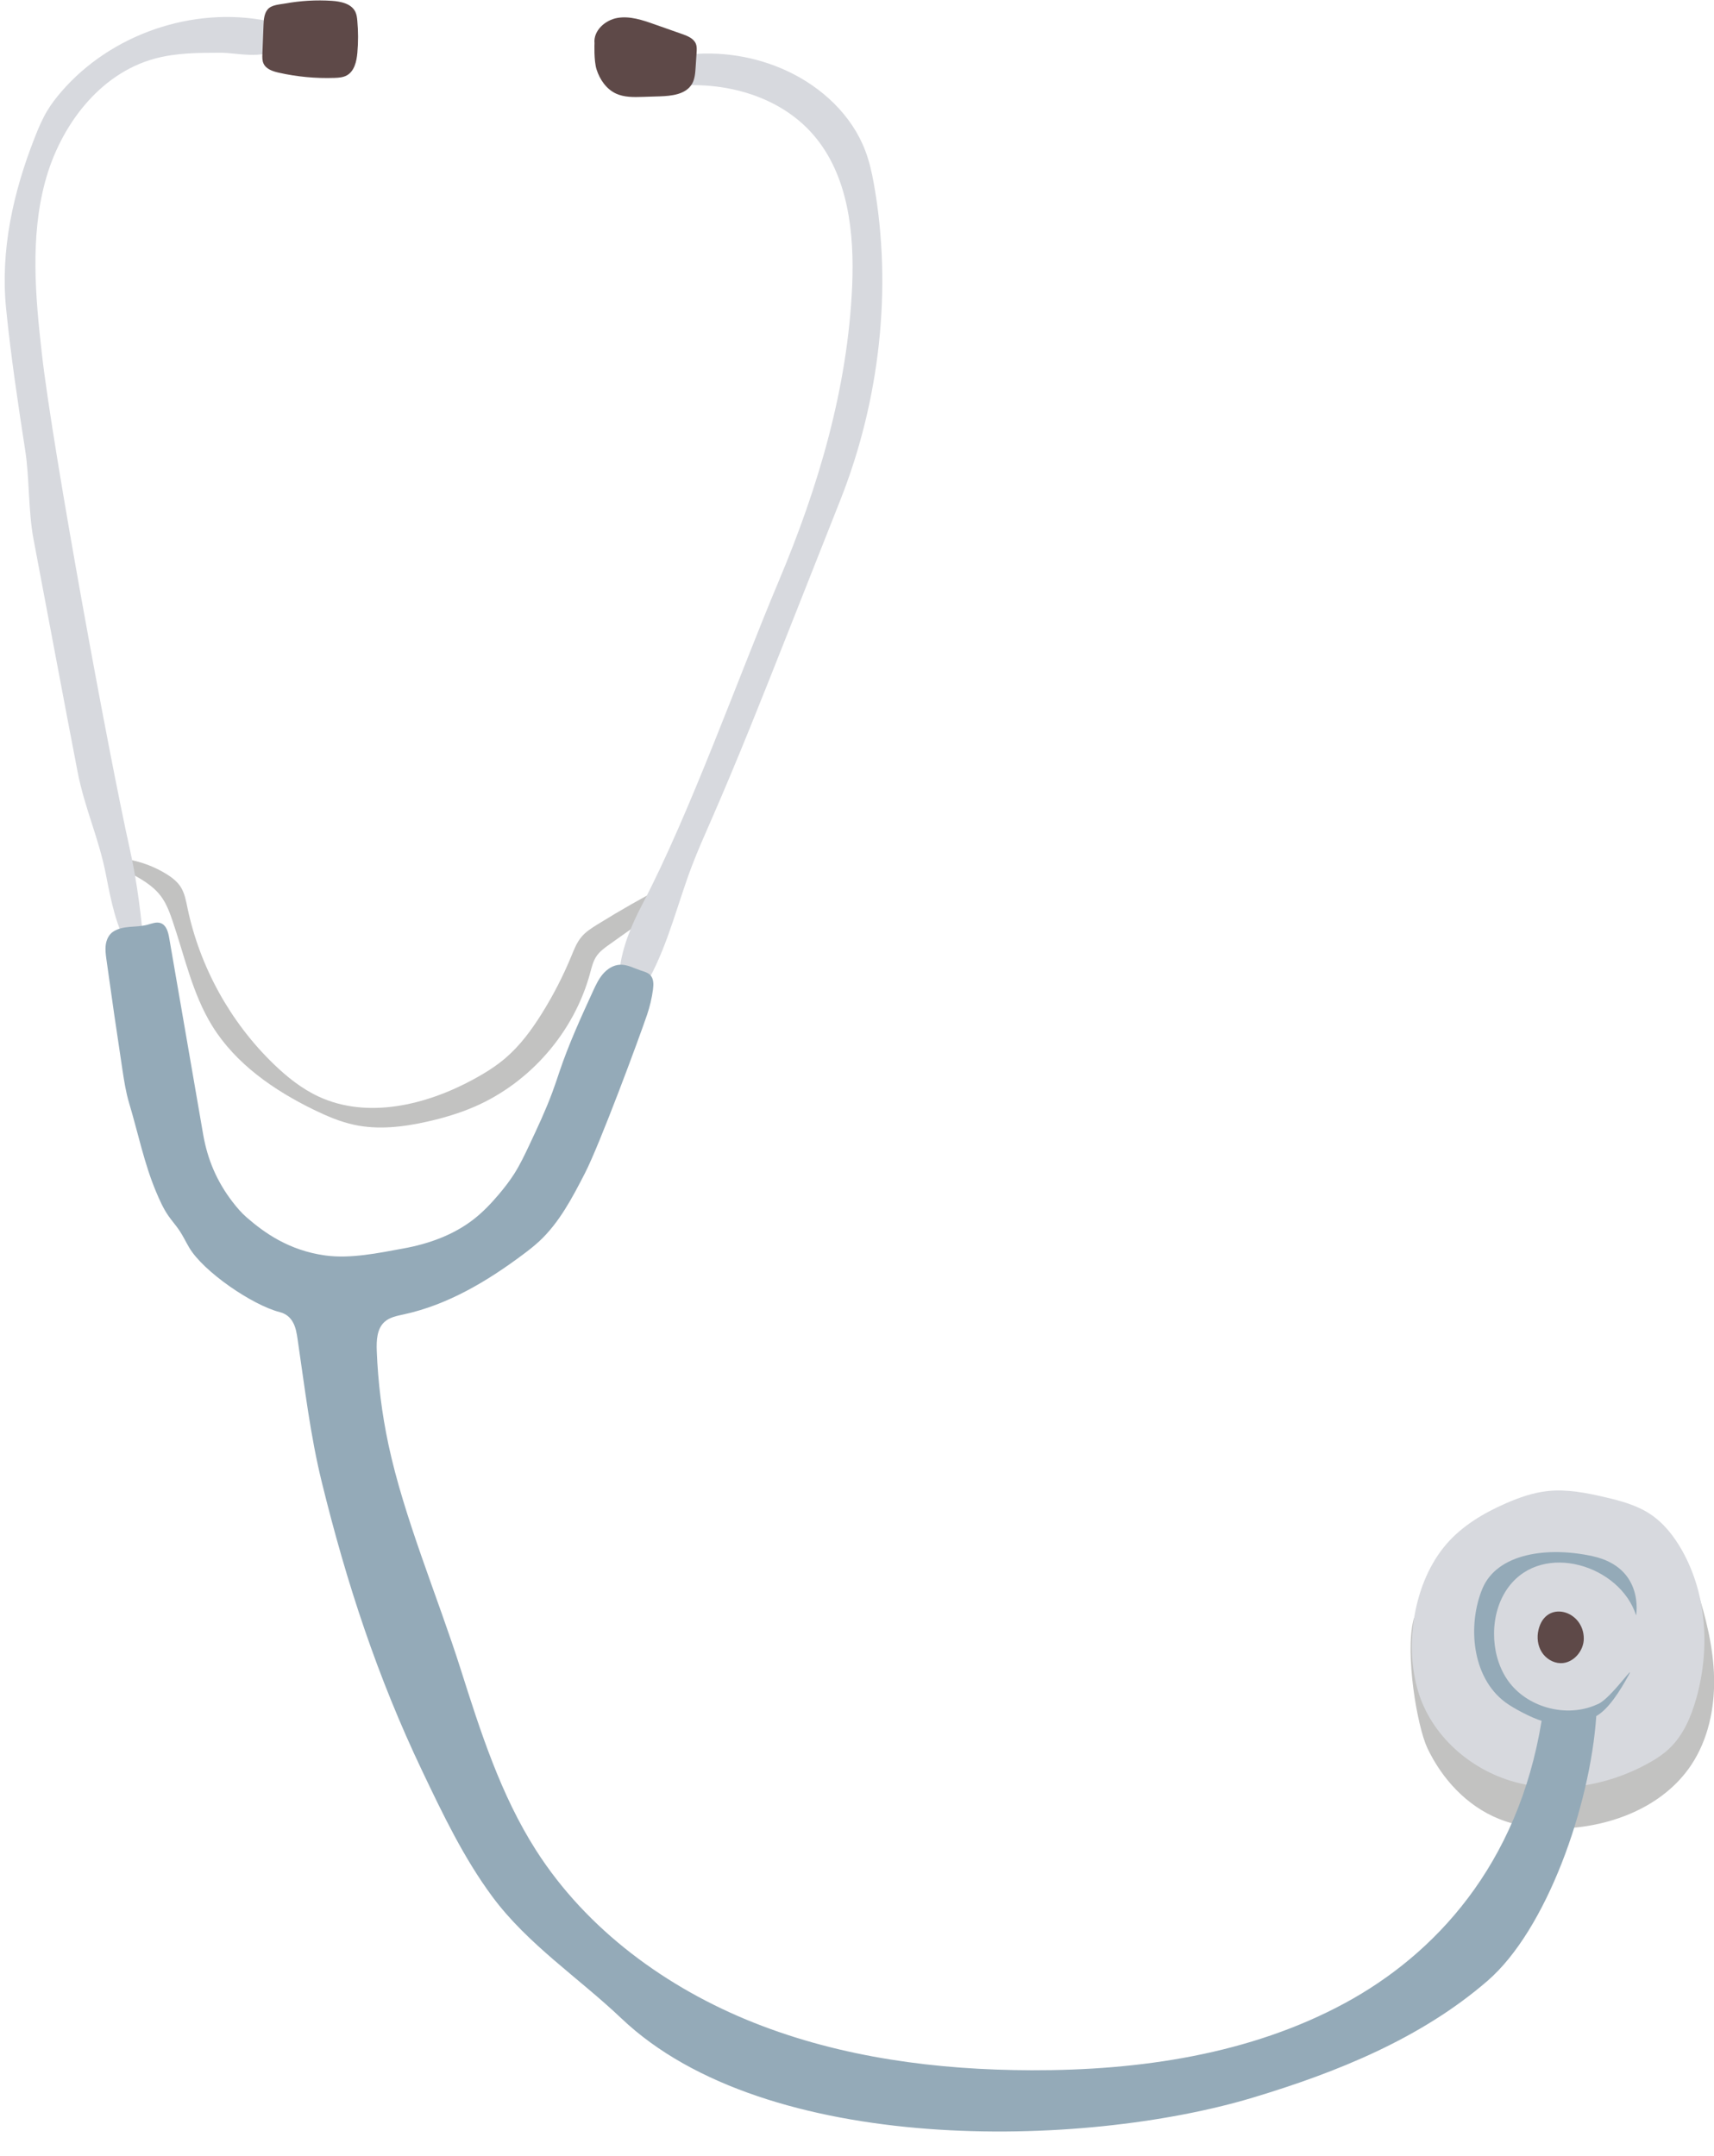 <?xml version="1.0" encoding="UTF-8"?><svg xmlns="http://www.w3.org/2000/svg" xmlns:xlink="http://www.w3.org/1999/xlink" height="505.9" preserveAspectRatio="xMidYMid meet" version="1.0" viewBox="-1.1 -0.1 402.1 505.9" width="402.1" zoomAndPan="magnify"><defs><clipPath id="a"><path d="M 28 201 L 401.031 201 L 401.031 429 L 28 429 Z M 28 201"/></clipPath></defs><g><g clip-path="url(#a)" id="change1_1"><path d="M 155.23 207.578 C 149.727 210.453 144.328 213.527 139.051 216.797 C 137.688 217.641 136.309 218.52 135.281 219.754 C 134.199 221.055 133.578 222.668 132.934 224.23 C 131.004 228.914 128.676 233.434 125.992 237.727 C 123.594 241.562 120.871 245.258 117.426 248.195 C 115.137 250.145 112.559 251.734 109.914 253.172 C 98.828 259.184 85.117 262.488 73.672 257.191 C 69.684 255.344 66.199 252.551 63.043 249.492 C 52.887 239.652 45.762 226.723 42.875 212.879 C 42.52 211.18 42.207 209.414 41.262 207.953 C 40.434 206.676 39.184 205.73 37.887 204.934 C 35.055 203.191 31.883 202.016 28.605 201.488 C 28.285 202.27 28.406 203.527 28.656 204.332 C 31.629 205.891 34.707 207.535 36.699 210.234 C 37.91 211.879 38.648 213.824 39.312 215.758 C 42.191 224.168 44.027 233.078 48.711 240.637 C 54.207 249.512 63.172 255.719 72.562 260.289 C 75.605 261.77 78.738 263.109 82.047 263.816 C 87.711 265.023 93.617 264.309 99.266 263.027 C 103.004 262.18 106.691 261.086 110.211 259.562 C 123.32 253.883 133.594 242.016 137.336 228.223 C 137.703 226.859 138.027 225.445 138.812 224.273 C 139.586 223.117 140.742 222.289 141.875 221.484 C 145.102 219.188 148.328 216.891 151.559 214.594 C 154.203 212.711 153.426 210.277 155.23 207.578 Z M 333.773 410.074 C 331.355 404.977 328.492 388 330.492 380 C 331.699 375.184 339.656 385.379 343.895 383.469 C 359.531 376.414 374.797 370.781 392.105 369.66 C 393.41 369.574 394.879 369.57 395.824 370.473 C 396.395 371.02 396.664 371.801 396.906 372.555 C 399.109 379.379 400.871 386.422 401.02 393.59 C 401.168 400.762 399.605 408.109 395.617 414.066 C 389.172 423.688 377.188 428.422 365.621 428.887 C 360.484 429.094 355.254 428.555 350.488 426.625 C 342.996 423.594 337.203 417.285 333.773 410.074" fill="#c2c2c1"/></g><g id="change2_1"><path d="M 331.598 396.758 C 334.68 407.047 343.723 415.051 354.066 417.941 C 364.414 420.836 375.785 418.922 385.23 413.797 C 387.141 412.766 388.996 411.59 390.566 410.09 C 393.809 406.988 395.637 402.691 396.848 398.371 C 400.062 386.926 399.363 374.145 393.562 363.762 C 391.66 360.355 389.18 357.184 385.906 355.051 C 382.738 352.988 379.004 352 375.32 351.145 C 370.941 350.129 366.441 349.246 361.969 349.73 C 358.586 350.098 355.328 351.238 352.211 352.598 C 346.984 354.875 341.953 357.867 338.227 362.176 C 330.547 371.051 328.297 385.754 331.598 396.758 Z M 154.898 20.355 C 167.504 18.516 181.441 21.93 189.754 31.586 C 197.91 41.055 199.352 54.543 198.812 67.027 C 197.781 90.875 190.895 114.152 181.629 136.148 C 172.359 158.141 160.711 190.859 149.625 211.996 C 147.047 216.91 144.809 222.199 144.23 227.719 C 144.035 229.609 144.203 231.973 145.934 232.766 C 148.027 233.727 150.129 231.473 151.227 229.445 C 155.719 221.145 157.883 211.82 161.242 203.004 C 162.637 199.352 164.234 195.781 165.797 192.203 C 171.988 178.035 177.676 163.656 183.363 149.281 C 187.598 138.574 191.832 127.867 196.066 117.16 C 205.258 93.926 208.301 67.594 203.902 42.996 C 203.434 40.367 202.84 37.754 201.891 35.258 C 198.723 26.891 191.68 20.34 183.566 16.559 C 176.078 13.066 167.586 11.754 159.391 12.82 C 158.824 12.359 158.301 12.676 157.707 13.094 C 157.109 13.516 156.727 14.168 156.363 14.801 C 155.875 15.645 155.387 16.492 154.898 17.344 C 154.465 18.094 154.02 18.891 154.02 19.758 C 154.016 20.625 154.031 20.344 154.898 20.355 Z M 6.75 126.332 C 5.531 119.914 5.824 112.121 4.828 105.664 C 3.121 94.602 1.457 83.504 0.336 72.359 C -1.051 58.637 1.992 45.051 7.02 32.238 C 7.871 30.07 8.77 27.91 9.969 25.91 C 10.922 24.316 12.066 22.836 13.281 21.426 C 24.949 7.898 44.129 1.312 61.645 4.812 C 62.465 4.98 63.312 5.176 63.973 5.691 C 65.609 6.969 65.297 9.754 63.773 11.164 C 60.758 13.965 54.352 12.266 50.613 12.27 C 45.438 12.281 40.195 12.297 35.203 13.656 C 22.16 17.199 12.973 29.531 9.473 42.586 C 5.973 55.641 7.199 69.445 8.719 82.871 C 11.305 105.695 24.473 177.258 29.387 199.254 C 31.074 206.812 32.188 215.73 32.742 223.457 C 32.773 223.887 32.18 223.238 31.926 223.59 C 31.227 224.531 29.781 223.5 29.188 222.492 C 26.129 217.289 24.938 211.23 23.793 205.305 C 22.086 196.441 18.777 189.68 17.07 180.816 C 13.656 163.109 10.117 144.047 6.75 126.332" fill="#d7d9de"/></g><g id="change3_1"><path d="M 381.012 392.859 C 378.93 396.688 376.203 400.953 373.383 402.523 C 371.938 423.707 361.695 452.688 347.867 464.648 C 332.254 478.156 312.605 486.09 292.836 492.039 C 252.859 504.07 178.672 505.758 144.695 473.473 C 134.594 463.875 122.699 456.09 114.406 444.895 C 107.688 435.824 102.785 425.559 97.93 415.367 C 87.434 393.344 80.207 371.34 74.391 347.645 C 71.684 336.637 70.379 325.344 68.719 314.129 C 68.512 312.73 68.289 311.297 67.586 310.07 C 66.887 308.848 65.883 308.098 64.516 307.746 C 58.129 306.121 46.609 298.266 43.27 292.586 C 42.484 291.254 41.824 289.844 40.961 288.562 C 40.164 287.379 39.203 286.312 38.391 285.141 C 37.195 283.41 36.34 281.473 35.523 279.531 C 32.734 272.926 31.273 265.629 29.207 258.762 C 28.43 256.176 28.016 253.496 27.613 250.828 C 26.309 242.246 25.062 233.652 23.875 225.055 C 23.711 223.871 23.547 222.672 23.723 221.496 C 23.895 220.316 24.453 219.141 25.453 218.488 C 27.785 216.965 30.645 217.582 33.348 216.902 C 34.434 216.629 35.57 216.105 36.621 216.492 C 37.938 216.98 38.359 218.598 38.598 219.98 C 41.25 235.328 43.902 250.68 46.555 266.031 C 47.578 271.945 49.77 277.078 53.418 281.844 C 54.438 283.18 55.535 284.461 56.805 285.562 C 60.832 289.066 66.621 293.27 75.176 294.453 C 81.125 295.277 87.707 293.883 93.613 292.801 C 99.52 291.723 105.344 289.633 110.07 285.93 C 112.27 284.211 114.199 282.164 116 280.031 C 117.281 278.508 118.504 276.934 119.566 275.254 C 120.945 273.074 122.047 270.734 123.145 268.402 C 125.039 264.375 126.938 260.34 128.48 256.164 C 129.059 254.602 129.59 253.02 130.117 251.441 C 132.273 244.988 135.184 238.617 138.02 232.434 C 138.668 231.023 139.336 229.602 140.34 228.426 C 141.348 227.25 142.754 226.332 144.301 226.246 C 146.004 226.148 147.586 227.047 149.203 227.59 C 150.008 227.859 150.879 228.07 151.465 228.684 C 152.285 229.551 152.246 230.902 152.086 232.09 C 151.816 234.086 151.352 236.062 150.703 237.973 C 148.773 243.66 139.59 268.43 136.113 275.18 C 133.164 280.906 130.117 286.762 125.391 291.145 C 124.184 292.262 122.883 293.27 121.566 294.254 C 113.164 300.539 103.906 306.051 93.648 308.277 C 92.039 308.629 90.32 308.941 89.102 310.047 C 87.305 311.676 87.199 314.422 87.289 316.848 C 87.57 324.199 88.48 331.527 90.008 338.727 C 93.668 355.977 101.629 374.688 106.961 391.496 C 111.613 406.16 116.355 421.016 124.633 433.984 C 136.535 452.645 155.289 466.352 175.863 474.512 C 196.438 482.672 218.797 485.57 240.93 485.625 C 266.262 485.688 292.184 481.914 314.453 469.848 C 335.41 458.492 355.016 437.598 360.555 403.645 C 358.227 402.945 353.996 400.746 352.027 399.277 C 344.078 393.348 343.203 381.039 346.641 372.688 C 350.074 364.332 361.945 362.684 372.543 365.02 C 384.77 367.715 382.727 378.914 382.727 378.914 C 379.004 367.176 360.98 361.508 352.895 372.121 C 350.516 375.246 349.418 379.234 349.402 383.16 C 349.387 386.859 350.316 390.598 352.324 393.703 C 354.363 396.859 357.559 399.117 361.117 400.293 C 361.617 400.461 362.129 400.605 362.641 400.727 C 362.652 400.73 362.668 400.734 362.68 400.734 C 363.18 400.855 363.688 400.949 364.195 401.027 C 364.219 401.027 364.246 401.031 364.27 401.035 C 364.77 401.109 365.266 401.16 365.77 401.188 C 365.801 401.191 365.836 401.191 365.871 401.195 C 366.363 401.223 366.855 401.227 367.352 401.211 C 367.391 401.211 367.43 401.211 367.465 401.207 C 367.957 401.188 368.449 401.148 368.938 401.09 C 368.973 401.086 369.008 401.082 369.043 401.074 C 369.535 401.012 370.027 400.922 370.512 400.816 C 370.539 400.809 370.57 400.805 370.598 400.797 C 371.094 400.684 371.586 400.543 372.066 400.383 C 372.082 400.379 372.102 400.371 372.113 400.367 C 372.613 400.199 373.105 400.004 373.586 399.785 C 373.703 399.73 373.824 399.688 373.941 399.633 C 376.934 398.164 382.602 389.941 381.012 392.859" fill="#94aab8"/></g><g id="change4_1"><path d="M 359.816 382.336 C 359.41 384.07 359.633 385.98 360.574 387.492 C 361.52 389.008 363.207 390.074 364.992 390.113 C 367.945 390.18 370.461 387.289 370.453 384.336 C 370.441 377.688 361.496 375.113 359.816 382.336 Z M 162.16 10.203 C 161.672 8.941 160.246 8.355 158.969 7.902 C 156.789 7.137 154.605 6.363 152.426 5.598 C 149.641 4.613 146.707 3.617 143.793 4.098 C 140.879 4.578 138.07 7.098 138.371 10.035 C 138.371 10.035 138.191 14.129 138.855 16.203 C 139.613 18.574 141.148 20.809 143.406 21.855 C 145.336 22.75 147.551 22.699 149.672 22.633 C 150.996 22.59 152.32 22.547 153.648 22.508 C 156.469 22.414 159.77 22.059 161.215 19.633 C 161.895 18.492 161.996 17.113 162.086 15.789 C 162.164 14.605 162.242 13.418 162.32 12.234 C 162.363 11.551 162.406 10.844 162.16 10.203 Z M 61.719 2.074 C 62.648 1.02 64.48 0.961 65.785 0.723 C 69.395 0.07 73.09 -0.145 76.75 0.094 C 78.883 0.234 81.352 0.762 82.27 2.691 C 82.574 3.328 82.66 4.043 82.723 4.746 C 82.953 7.246 82.961 9.77 82.738 12.27 C 82.559 14.305 82.043 16.609 80.254 17.594 C 79.391 18.066 78.367 18.141 77.383 18.176 C 72.992 18.328 68.586 17.918 64.297 16.953 C 62.895 16.637 61.328 16.125 60.727 14.816 C 60.402 14.113 60.426 13.312 60.457 12.539 C 60.543 10.277 60.633 8.016 60.719 5.754 C 60.766 4.547 60.879 3.027 61.719 2.074" fill="#5e4948"/></g></g></svg>